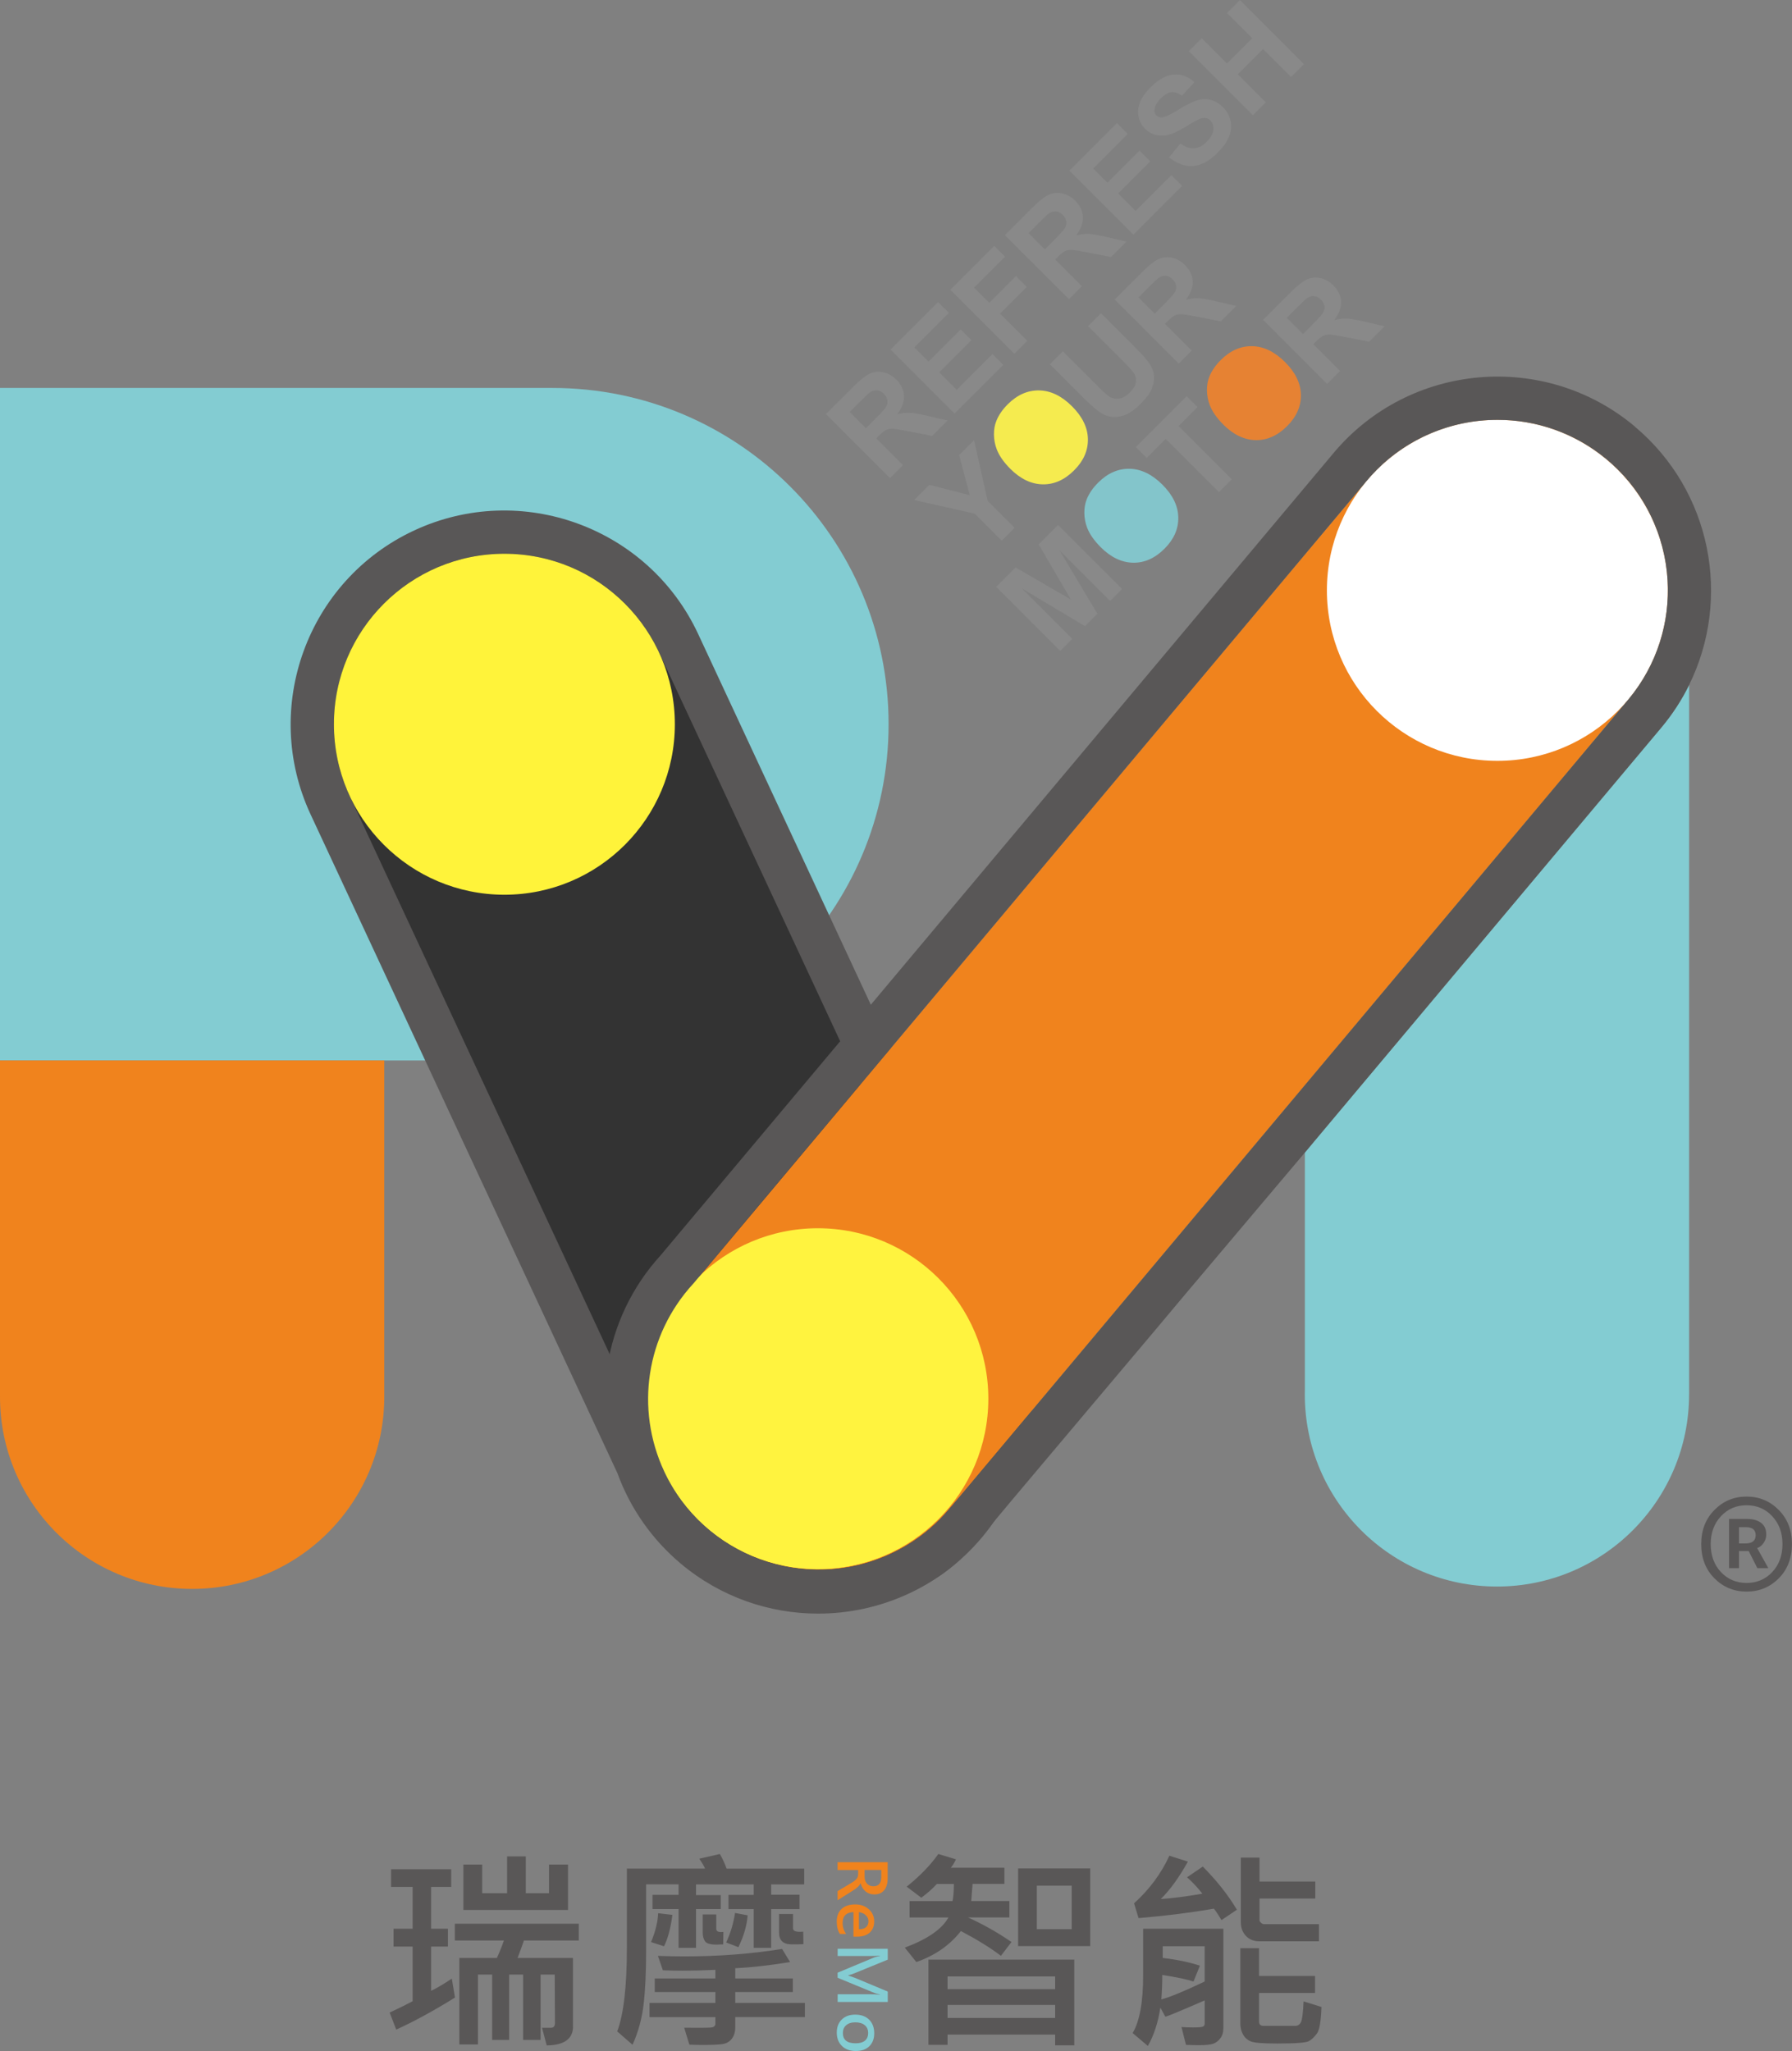 <?xml version="1.0" encoding="UTF-8"?>
<svg id="_圖層_2" data-name="圖層 2" xmlns="http://www.w3.org/2000/svg" viewBox="0 0 528.77 605.14">
  <rect x="0" y="0" width="528.77" height="605.14" fill="#808080" stroke="none"/>
  <defs>
    <style>
      .cls-1 {
        fill: #f5eb4f;
      }

      .cls-2 {
        fill: #fff33f;
      }

      .cls-3 {
        fill: #fff33a;
      }

      .cls-4 {
        fill: #fff;
      }

      .cls-5 {
        fill: #f0831d;
      }

      .cls-6 {
        fill: #e68233;
      }

      .cls-7 {
        fill: #83c5cb;
      }

      .cls-8 {
        fill: #83ccd2;
      }

      .cls-9 {
        fill: #333;
      }

      .cls-10 {
        fill: #898989;
      }

      .cls-11 {
        fill: #595757;
      }
    </style>
  </defs>
  <g id="Layer_2" data-name="Layer 2">
    <g>
      <path class="cls-8" d="M498.41,202.09v209.31h-.01c0,31.31-25.38,56.69-56.69,56.69s-56.7-25.38-56.7-56.69c0-.49,.01-.98,.02-1.46v-69.91l105.15-125.34c3.31-3.94,6.05-8.18,8.23-12.6Z"/>
      <g>
        <path class="cls-10" d="M262.62,141.05l-18.89-18.89,8.03-8.03c2.02-2.02,3.66-3.32,4.91-3.89s2.59-.7,4.01-.39c1.42,.32,2.69,1.04,3.8,2.15,1.42,1.42,2.17,3.01,2.26,4.76,.09,1.76-.57,3.59-1.99,5.48,1.31-.34,2.52-.5,3.63-.46,1.11,.04,2.86,.34,5.24,.9l5.99,1.38-4.56,4.56-6.87-1.35c-2.45-.49-4.04-.75-4.79-.77-.74-.02-1.39,.1-1.93,.36-.55,.26-1.26,.83-2.13,1.71l-.77,.77,7.89,7.89-3.82,3.82Zm-7.09-14.72l2.82-2.82c1.83-1.83,2.9-3.05,3.2-3.66,.3-.61,.39-1.23,.27-1.87-.12-.64-.46-1.24-1.03-1.8-.64-.64-1.32-.98-2.05-1.03-.73-.05-1.46,.18-2.18,.7-.35,.27-1.3,1.17-2.85,2.72l-2.98,2.98,4.79,4.79Z"/>
        <path class="cls-10" d="M281.67,122.01l-18.89-18.89,14.01-14.01,3.2,3.2-10.19,10.19,4.19,4.19,9.49-9.49,3.18,3.18-9.49,9.49,5.14,5.14,10.55-10.55,3.18,3.18-14.37,14.37Z"/>
        <path class="cls-10" d="M299.3,104.38l-18.89-18.89,12.95-12.95,3.2,3.2-9.14,9.14,4.47,4.47,7.89-7.89,3.2,3.2-7.89,7.89,8.03,8.03-3.81,3.81Z"/>
        <path class="cls-10" d="M315.41,88.27l-18.89-18.89,8.03-8.03c2.02-2.02,3.66-3.32,4.91-3.89,1.26-.58,2.59-.7,4.01-.39,1.42,.32,2.69,1.04,3.8,2.15,1.42,1.42,2.17,3,2.26,4.76,.09,1.76-.57,3.58-1.99,5.48,1.31-.34,2.52-.5,3.63-.46,1.11,.04,2.86,.34,5.24,.9l5.99,1.38-4.56,4.56-6.87-1.35c-2.45-.49-4.04-.75-4.79-.77-.74-.02-1.39,.1-1.93,.36-.55,.26-1.26,.83-2.13,1.71l-.77,.77,7.89,7.89-3.81,3.81Zm-7.09-14.72l2.82-2.82c1.83-1.83,2.9-3.05,3.2-3.66,.3-.61,.39-1.23,.27-1.87-.12-.64-.47-1.24-1.03-1.8-.64-.64-1.32-.98-2.05-1.03-.73-.05-1.46,.18-2.18,.7-.35,.27-1.3,1.17-2.85,2.72l-2.98,2.98,4.79,4.79Z"/>
        <path class="cls-10" d="M334.45,69.22l-18.89-18.89,14.01-14.01,3.2,3.2-10.19,10.19,4.19,4.19,9.48-9.48,3.18,3.18-9.48,9.48,5.14,5.14,10.55-10.55,3.18,3.18-14.37,14.37Z"/>
        <path class="cls-10" d="M344.94,46.43l3.35-4.07c1.47,1.02,2.84,1.48,4.1,1.39,1.27-.1,2.48-.73,3.64-1.89,1.23-1.23,1.9-2.41,2-3.56,.1-1.14-.19-2.06-.89-2.76-.45-.45-.96-.7-1.53-.75-.57-.05-1.31,.13-2.19,.55-.6,.29-1.89,1.04-3.88,2.23-2.55,1.54-4.61,2.35-6.17,2.44-2.2,.12-4.05-.57-5.54-2.06-.96-.96-1.59-2.14-1.88-3.52-.29-1.38-.14-2.81,.44-4.27,.59-1.46,1.61-2.92,3.06-4.37,2.37-2.37,4.68-3.64,6.91-3.8,2.24-.16,4.26,.6,6.05,2.27l-3.65,3.98c-1.13-.81-2.18-1.16-3.14-1.04-.96,.11-1.98,.7-3.05,1.78-1.11,1.11-1.75,2.2-1.92,3.29-.11,.7,.08,1.29,.57,1.78,.45,.45,1.02,.64,1.71,.58,.89-.08,2.47-.83,4.77-2.24,2.29-1.42,4.12-2.34,5.48-2.76,1.36-.42,2.69-.48,4.01-.17,1.31,.31,2.57,1.06,3.76,2.26,1.08,1.08,1.8,2.4,2.14,3.94,.34,1.55,.2,3.1-.44,4.66-.64,1.56-1.78,3.16-3.42,4.8-2.39,2.39-4.77,3.67-7.16,3.85-2.39,.18-4.76-.67-7.12-2.53Z"/>
        <path class="cls-10" d="M369.68,34l-18.89-18.89,3.81-3.81,7.44,7.44,7.47-7.47-7.44-7.44,3.81-3.81,18.89,18.89-3.81,3.81-8.26-8.26-7.47,7.47,8.26,8.26-3.81,3.81Z"/>
        <path class="cls-10" d="M295.56,159.5l-7.95-7.95-17.86-4.02,4.47-4.47,11.92,3.03-3.12-11.83,4.39-4.39,4.02,17.91,7.93,7.93-3.8,3.8Z"/>
        <path class="cls-1" d="M298.1,138.3c-1.92-1.92-3.25-3.83-3.98-5.71-.53-1.39-.81-2.84-.83-4.35-.02-1.51,.22-2.89,.74-4.14,.68-1.67,1.79-3.28,3.33-4.82,2.78-2.78,5.87-4.15,9.27-4.09,3.4,.06,6.63,1.62,9.71,4.7,3.05,3.05,4.61,6.27,4.67,9.65,.06,3.38-1.29,6.46-4.07,9.23-2.81,2.81-5.9,4.19-9.27,4.13-3.37-.06-6.56-1.59-9.57-4.59Z"/>
        <path class="cls-10" d="M309.82,107.46l3.81-3.81,10.23,10.23c1.62,1.62,2.72,2.63,3.3,3.02,.94,.61,1.95,.84,3.03,.7,1.08-.15,2.16-.75,3.22-1.82,1.08-1.08,1.68-2.12,1.78-3.11,.11-.99-.11-1.87-.64-2.62-.53-.76-1.55-1.88-3.04-3.38l-10.45-10.45,3.81-3.81,9.92,9.92c2.27,2.27,3.77,3.97,4.5,5.12,.73,1.14,1.14,2.31,1.23,3.51,.09,1.2-.14,2.45-.68,3.76-.55,1.31-1.57,2.71-3.06,4.21-1.8,1.8-3.38,2.96-4.73,3.48-1.35,.52-2.63,.71-3.83,.59-1.21-.12-2.26-.47-3.16-1.02-1.33-.83-3.05-2.31-5.17-4.42l-10.08-10.08Z"/>
        <path class="cls-10" d="M347.81,107.26l-18.89-18.89,8.03-8.03c2.02-2.02,3.66-3.32,4.91-3.89,1.26-.58,2.59-.7,4.01-.39,1.42,.32,2.69,1.04,3.8,2.15,1.42,1.42,2.17,3,2.26,4.76,.09,1.76-.57,3.58-1.99,5.48,1.31-.34,2.52-.5,3.63-.46,1.11,.04,2.86,.34,5.24,.9l5.99,1.38-4.56,4.56-6.87-1.35c-2.45-.49-4.04-.75-4.79-.77-.74-.02-1.39,.1-1.93,.36s-1.26,.83-2.13,1.71l-.77,.77,7.89,7.89-3.81,3.81Zm-7.09-14.72l2.82-2.82c1.83-1.83,2.9-3.05,3.2-3.66,.3-.61,.39-1.23,.27-1.87-.12-.64-.47-1.24-1.03-1.8-.64-.64-1.32-.98-2.05-1.03-.73-.05-1.46,.18-2.18,.7-.35,.27-1.3,1.17-2.85,2.72l-2.98,2.98,4.79,4.79Z"/>
        <path class="cls-10" d="M312.84,192.02l-18.89-18.89,5.71-5.71,16.32,9.46-9.5-16.28,5.72-5.72,18.89,18.89-3.54,3.54-14.87-14.87,11.12,18.62-3.67,3.67-18.61-11.13,14.87,14.87-3.54,3.54Z"/>
        <path class="cls-7" d="M324.77,161.42c-1.92-1.92-3.25-3.83-3.98-5.71-.53-1.39-.81-2.84-.83-4.35-.02-1.51,.23-2.89,.74-4.14,.68-1.67,1.79-3.28,3.33-4.82,2.79-2.79,5.88-4.15,9.27-4.09,3.4,.06,6.63,1.62,9.71,4.7,3.05,3.05,4.61,6.27,4.67,9.65,.06,3.38-1.29,6.46-4.07,9.23-2.81,2.81-5.9,4.19-9.27,4.13-3.37-.06-6.56-1.59-9.57-4.59Z"/>
        <path class="cls-10" d="M359.66,145.2l-15.7-15.7-5.61,5.61-3.2-3.2,15.01-15.01,3.2,3.2-5.59,5.59,15.7,15.7-3.81,3.81Z"/>
        <path class="cls-6" d="M360.95,125.25c-1.92-1.92-3.25-3.83-3.98-5.71-.53-1.39-.81-2.84-.83-4.35-.02-1.51,.22-2.89,.74-4.14,.68-1.67,1.79-3.28,3.33-4.82,2.78-2.78,5.87-4.15,9.27-4.09,3.4,.06,6.63,1.62,9.71,4.7s4.61,6.27,4.67,9.65c.06,3.38-1.29,6.46-4.07,9.23-2.81,2.81-5.9,4.19-9.27,4.13-3.37-.06-6.56-1.59-9.57-4.59Z"/>
        <path class="cls-10" d="M391.59,113.26l-18.89-18.89,8.03-8.03c2.02-2.02,3.66-3.32,4.91-3.89,1.26-.58,2.59-.7,4.01-.39,1.42,.32,2.69,1.04,3.8,2.15,1.42,1.42,2.17,3,2.26,4.76,.09,1.76-.57,3.58-1.99,5.48,1.31-.34,2.52-.5,3.63-.46,1.11,.04,2.86,.34,5.24,.9l5.99,1.38-4.56,4.56-6.87-1.35c-2.45-.49-4.04-.75-4.79-.77-.74-.02-1.39,.1-1.93,.36s-1.26,.83-2.13,1.71l-.77,.77,7.89,7.89-3.81,3.81Zm-7.09-14.72l2.82-2.82c1.83-1.83,2.9-3.05,3.2-3.66,.3-.61,.39-1.23,.27-1.87-.12-.64-.47-1.24-1.03-1.8-.64-.64-1.32-.98-2.05-1.03-.73-.05-1.46,.18-2.18,.7-.35,.27-1.3,1.17-2.85,2.72l-2.98,2.98,4.79,4.79Z"/>
      </g>
      <path class="cls-8" d="M262.2,213.67c0,54.79-44.41,99.21-99.21,99.21H0V114.46H162.99c54.8,0,99.21,44.42,99.21,99.21Z"/>
      <path class="cls-11" d="M241.4,476.08c-14.31,0-28.69-4.83-40.49-14.72-8.49-7.12-14.96-16.35-18.72-26.7L91.66,240.31c-14.69-31.53-.99-69.12,30.54-83.8,31.53-14.68,69.12-.98,83.81,30.55l95.43,204.88-.47,.22c7.27,20.81,3.14,44.31-11.2,61.41h0c-12.46,14.85-30.35,22.51-48.37,22.51Z"/>
      <path class="cls-9" d="M148.75,163.37c-7.1,0-14.31,1.51-21.17,4.7-25.15,11.71-36.08,41.71-24.36,66.85l90.78,194.87,.1,.28c2.98,8.34,8.17,15.78,15.01,21.51,21.26,17.83,53.06,15.04,70.89-6.21h0c12.54-14.95,15.29-36.02,7.02-53.69l-2.69-5.75,.2-.1-90.08-193.4c-8.52-18.3-26.72-29.07-45.69-29.07Z"/>
      <path class="cls-5" d="M113.39,312.88v99.22c0,31.31-25.39,56.69-56.7,56.69S0,443.41,0,412.1v-99.22H113.39Z"/>
      <path class="cls-5" d="M480.4,206.49l-95.37,113.69-100.44,119.73-4.59,5.43c-4.73,5.59-10.5,10-17.17,13.1-25.16,11.71-55.15,.78-66.86-24.36-8.62-18.52-5.28-40.21,8.52-55.27l.1-.1,198.72-236.89c9.93-11.85,24.21-17.96,38.58-17.96,11.42,0,22.89,3.86,32.3,11.75,11.01,9.23,17.07,22.21,17.87,35.54,.74,12.4-3.07,25.09-11.66,35.34Z"/>
      <circle class="cls-3" cx="148.83" cy="213.68" r="50.3"/>
      <circle class="cls-2" cx="241.33" cy="412.68" r="50.3"/>
      <circle class="cls-4" cx="441.83" cy="174.18" r="50.3"/>
      <path class="cls-11" d="M482.39,125.83c-26.65-22.35-66.51-18.85-88.86,7.79l-198.54,236.68c-17.21,18.86-21.37,46-10.58,69.16,10.68,22.94,33.49,36.44,57.27,36.44,8.9,0,17.94-1.9,26.53-5.9,3.23-1.5,6.36-3.24,9.31-5.24,6.18-4.19,10.82-9.87,15.57-15.58,1.7-2.05,3.4-4.1,5.12-6.13,2.14-2.54,4.28-5.07,6.41-7.61,2.41-2.86,4.82-5.71,7.22-8.57,2.61-3.09,5.22-6.19,7.82-9.28,2.74-3.25,5.47-6.5,8.21-9.74l8.39-9.95c1.58-1.87,3.15-3.74,4.73-5.61,1.38-1.64,6.86-8.2,8.23-9.82,1.95-2.31,3.91-4.63,5.86-6.94,10.27-12.16,20.54-24.33,30.81-36.49,.63-.74,1.24-1.5,1.86-2.24,4.14-4.94,8.28-9.87,12.42-14.81,6.38-7.61,12.77-15.22,19.15-22.82,7.4-8.82,14.79-17.63,22.19-26.45,7.18-8.56,14.37-17.13,21.55-25.69,5.74-6.85,11.49-13.69,17.23-20.54,3.07-3.66,6.15-7.33,9.22-10.99,.22-.26,.44-.52,.66-.79,3.31-3.94,6.05-8.18,8.23-12.6,12.58-25.47,6.68-57.22-16.02-76.26Zm-1.99,80.66l-95.37,113.69-100.44,119.73-4.59,5.43c-4.73,5.59-10.5,10-17.17,13.1-25.16,11.71-55.15,.78-66.86-24.36-8.62-18.52-5.28-40.21,8.52-55.27l.1-.1,198.72-236.89c9.93-11.85,24.21-17.96,38.58-17.96,11.42,0,22.89,3.86,32.3,11.75,11.01,9.23,17.07,22.21,17.87,35.54,.74,12.4-3.07,25.09-11.66,35.34Z"/>
    </g>
    <g>
      <g>
        <path class="cls-11" d="M134.25,589.36c-6.34,3.93-12.12,7.08-17.33,9.45l-1.95-5.02c2.95-1.38,5.22-2.5,6.79-3.35v-16.12h-5.64v-5.27h5.64v-12.34h-6.36v-5.21h17.73v5.21h-5.92v12.34h4.96v5.27h-4.96v13.05c1.61-.76,3.65-1.96,6.11-3.6l.93,5.58Zm36.52-16.83h-16.18c-.39,1.18-1.01,2.89-1.86,5.15h16.34v20.65c-.21,3.37-2.79,5.08-7.75,5.15l-1.39-5.21h2.67c.76,0,1.15-.46,1.15-1.4l-.06-14.29h-4.18v19.28h-5.15v-19.28h-4.12v19.28h-5.02v-19.28h-4.19v20.61h-5.49v-25.51h11.07c.79-1.71,1.48-3.43,2.08-5.15h-14.48v-4.96h36.58v4.96Zm-3.16-9.02h-30.88v-13.39h5.55v8.46h7.35v-10.88h5.52v10.88h6.85v-8.46h5.61v13.39Z"/>
        <path class="cls-11" d="M237.31,555.97h-9.76v3.04h8.37v4.25h-8.37v11.44h-5.15v-11.44h-7.44v-4.19h7.44v-3.1h-17.02v3.16h7.29v4.12h-7.29v11.44h-5.15v-11.44h-7.69v-4.19h7.69v-3.1h-9.58v19.59c0,6.26-.24,11.51-.73,15.73-.49,4.23-1.58,8.23-3.27,12.01l-4.53-3.94c1.9-5.06,2.85-13.25,2.85-24.55v-23.5h23.06c-.23-.62-.8-1.59-1.7-2.91l6.08-1.39c.83,1.45,1.49,2.88,1.98,4.31h22.91v4.65Zm.19,39.15h-20.55v3.01c0,1.41-.35,2.55-1.05,3.43-.7,.88-1.66,1.39-2.88,1.55-1.22,.15-3.12,.23-5.7,.23-1.26,0-2.56-.03-3.91-.09l-1.52-4.99c4.36,.04,6.98,.02,7.87-.06,.89-.08,1.33-.47,1.33-1.15v-1.92h-19.44v-4.19h19.44v-3.22h-17.89v-4h17.89v-2.54c-3.55,.17-6.75,.25-9.58,.25-2.07,0-4.04-.04-5.92-.12l-1.46-4.25c2.6,.1,5.24,.15,7.9,.15,10,0,19.58-.73,28.74-2.2l2.36,3.87c-6.06,.99-11.45,1.6-16.18,1.83v3.01h16.99v4h-16.99v3.22h20.55v4.19Zm-39.09-30.16c-.52,3.93-1.34,7.02-2.48,9.27l-3.81-1.24c1.3-3.2,1.99-6.04,2.08-8.52l4.22,.5Zm15.04,5.02l-.06,3.69c-.79,.04-1.46,.06-2.01,.06-1.82,0-2.95-.34-3.38-1.02-.43-.68-.65-1.53-.65-2.54v-5.33h4v4.28c0,.74,.7,1.03,2.11,.87Zm7.16-4.87c-.21,2.91-1.12,6.05-2.73,9.39l-3.6-1.4c1.3-2.83,2.17-5.73,2.6-8.71l3.72,.71Zm16.46,8.49c-.66,.04-1.83,.06-3.5,.06-2.46,0-3.69-1.15-3.69-3.44v-5.52h4.12v4.25c0,.83,1,1.15,3.01,.96l.06,3.69Z"/>
        <path class="cls-11" d="M298.44,572.99l-3.1,4.06c-2.98-2.29-6.91-4.73-11.81-7.32-3.22,4.15-7.61,7.2-13.14,9.15l-3.41-4.25c6.72-2.52,11.01-5.49,12.87-8.9h-11.47v-4.84h12.68c.27-1.28,.4-2.96,.4-5.05h-5.02c-1.34,1.45-2.87,2.8-4.59,4.06l-4.31-3.26c3.99-3.22,7.1-6.44,9.33-9.64l5.21,1.58c-.5,1.03-1,1.86-1.52,2.48h15.81v4.77h-9.39l-.4,5.05h11.25v4.84h-12.18c4.57,2.09,8.83,4.51,12.8,7.25Zm18.54,30.47h-5.64v-3.19h-31.74v3.04h-5.64v-25.14h43.03v25.3Zm-5.64-16.58v-3.75h-31.74v3.75h31.74Zm0,8.49v-3.84h-31.74v3.84h31.74Zm10.35-21.2h-21.27v-22.91h21.27v22.91Zm-5.46-4.99v-12.83h-10.29v12.83h10.29Z"/>
        <path class="cls-11" d="M360.98,598.38c0,1.22-.3,2.22-.9,3.01s-1.31,1.32-2.12,1.6c-.82,.28-2.23,.42-4.23,.42-.95,0-2.21-.03-3.78-.09l-1.33-5.27c1.01,.08,2.14,.12,3.38,.12,1.72,0,2.72-.09,3.02-.28,.3-.19,.45-.46,.45-.84v-6.85c-7.42,3.22-11.29,4.83-11.62,4.8l-1.46-2.67c-.68,4.42-1.91,8.19-3.69,11.31l-4.49-3.81c2.07-3.47,3.1-9.17,3.1-17.08v-13.7h23.68v29.33Zm4-34.94l-4.56,3.07c-.83-1.43-1.57-2.55-2.23-3.38-6.8,1.18-14.21,2.11-22.23,2.79l-1.33-4.37c4.53-4.09,8-8.77,10.42-14.04l5.46,1.74c-2.62,4.71-5.29,8.39-8,11.04,3.29-.21,7.38-.73,12.28-1.58-1.41-1.8-2.91-3.41-4.53-4.84l4.65-3.16c4.11,4.13,7.47,8.38,10.07,12.74Zm-9.52,21.2v-10.42h-12.37v3.44c4.17,.5,7.83,1.26,10.97,2.29l-1.89,4.68c-1.76-.6-4.83-1.25-9.21-1.95,0,2.27-.09,4.68-.28,7.22,2.58-.68,6.84-2.44,12.77-5.27Zm34.47,7.5c-.14,4.22-.59,6.83-1.35,7.84-.75,1.01-1.54,1.76-2.36,2.23-.82,.47-3.95,.71-9.41,.71-4.17,0-6.76-.21-7.76-.64-1-.42-1.76-1.11-2.28-2.06-.52-.95-.78-1.99-.78-3.13v-22.29h5.52v8.19h16.52v5.02h-16.52v8.43c0,.85,.44,1.27,1.33,1.27h9.33c.76,0,1.33-.36,1.7-1.08s.63-2.77,.78-6.14l5.27,1.64Zm-.74-19.38h-17.61c-1.63,0-2.95-.53-3.95-1.6-1-1.06-1.5-2.43-1.5-4.11v-18.97h5.52v7.04h16.46v5.02h-16.46v6.42c0,.23,.15,.47,.45,.74,.3,.27,.59,.4,.88,.4h16.21v5.05Z"/>
      </g>
      <g>
        <path class="cls-5" d="M247.15,560.64v-2.68l4.03-2.4c.79-.47,1.33-.9,1.61-1.28,.29-.38,.43-.82,.43-1.32v-1.24h-6.07v-2.29h14.78v4.7c0,1.53-.34,2.72-1.03,3.55-.69,.84-1.67,1.25-2.93,1.25-.99,0-1.84-.29-2.55-.87-.71-.58-1.2-1.39-1.48-2.42h-.04c-.23,.66-1.01,1.4-2.33,2.22l-4.42,2.78Zm12.89-8.93h-4.92v2.03c0,.85,.25,1.52,.73,2.03,.49,.51,1.11,.76,1.87,.76,1.55,0,2.32-.92,2.32-2.75v-2.07Z"/>
        <path class="cls-5" d="M251.83,571.39v-7.25c-2.13,.09-3.2,1.18-3.2,3.25,0,1.17,.35,2.24,1.05,3.2h-1.85c-.62-.94-.93-2.18-.93-3.71s.48-2.79,1.43-3.67c.95-.88,2.29-1.33,4.01-1.33,1.63,0,2.97,.47,4.03,1.43s1.58,2.14,1.58,3.57-.45,2.53-1.35,3.33c-.9,.79-2.14,1.19-3.72,1.19h-1.06Zm1.63-2.18c.9,0,1.6-.21,2.08-.62,.48-.41,.72-.99,.72-1.74,0-.68-.26-1.27-.77-1.77s-1.19-.81-2.04-.93v5.06Z"/>
        <path class="cls-8" d="M247.15,588.39h9.54c.83,0,1.82,.04,2.97,.13v-.06c-.82-.19-1.36-.34-1.61-.45l-10.89-4.49v-1.5l10.81-4.51c.27-.11,.84-.26,1.7-.45v-.06c-.89,.06-1.97,.1-3.22,.1h-9.28v-2.13h14.78v3.2l-9.76,4c-.76,.31-1.4,.52-1.9,.62v.07c.4,.12,1.04,.34,1.93,.67l9.73,4.06v3.07h-14.78v-2.27Z"/>
        <path class="cls-8" d="M252.34,594.39c1.74,0,3.11,.49,4.11,1.48,1.01,.99,1.51,2.34,1.51,4.04,0,1.61-.49,2.88-1.46,3.82s-2.3,1.4-3.99,1.4-3.06-.49-4.07-1.48c-1.02-.98-1.53-2.3-1.53-3.95s.49-2.9,1.48-3.87,2.3-1.44,3.95-1.44Zm.05,2.28c-1.16,0-2.06,.28-2.71,.85-.65,.56-.97,1.33-.97,2.29,0,2.03,1.25,3.04,3.75,3.04,1.21,0,2.13-.26,2.76-.78s.95-1.28,.95-2.26-.34-1.76-1.01-2.31c-.67-.55-1.6-.83-2.77-.83Z"/>
      </g>
    </g>
    <path class="cls-11" d="M524.87,465.66c-2.6,2.62-5.76,3.92-9.5,3.92s-6.9-1.31-9.5-3.92c-2.6-2.62-3.89-5.98-3.89-10.09s1.3-7.42,3.89-10.06c2.6-2.64,5.76-3.96,9.5-3.96s6.9,1.32,9.5,3.96c2.6,2.64,3.89,5.99,3.89,10.06s-1.3,7.48-3.89,10.09Zm-17.07-1.84c2.01,2.14,4.54,3.21,7.57,3.21s5.56-1.07,7.57-3.21c2.01-2.14,3.02-4.89,3.02-8.25s-1.01-6.06-3.02-8.22c-2.01-2.16-4.54-3.24-7.57-3.24s-5.56,1.08-7.57,3.24-3.02,4.9-3.02,8.22,1.01,6.12,3.02,8.25Zm2.4-1.15v-14.52h5.42c1.62,0,2.95,.37,3.99,1.12s1.56,1.91,1.56,3.49c0,.87-.25,1.68-.75,2.43s-1.14,1.27-1.93,1.56l3.3,5.92h-3.24l-2.55-5.05h-2.87v5.05h-2.93Zm2.93-7.29h1.87c2.04,0,3.05-.81,3.05-2.43s-.98-2.37-2.93-2.37h-1.99v4.8Z"/>
  </g>
</svg>